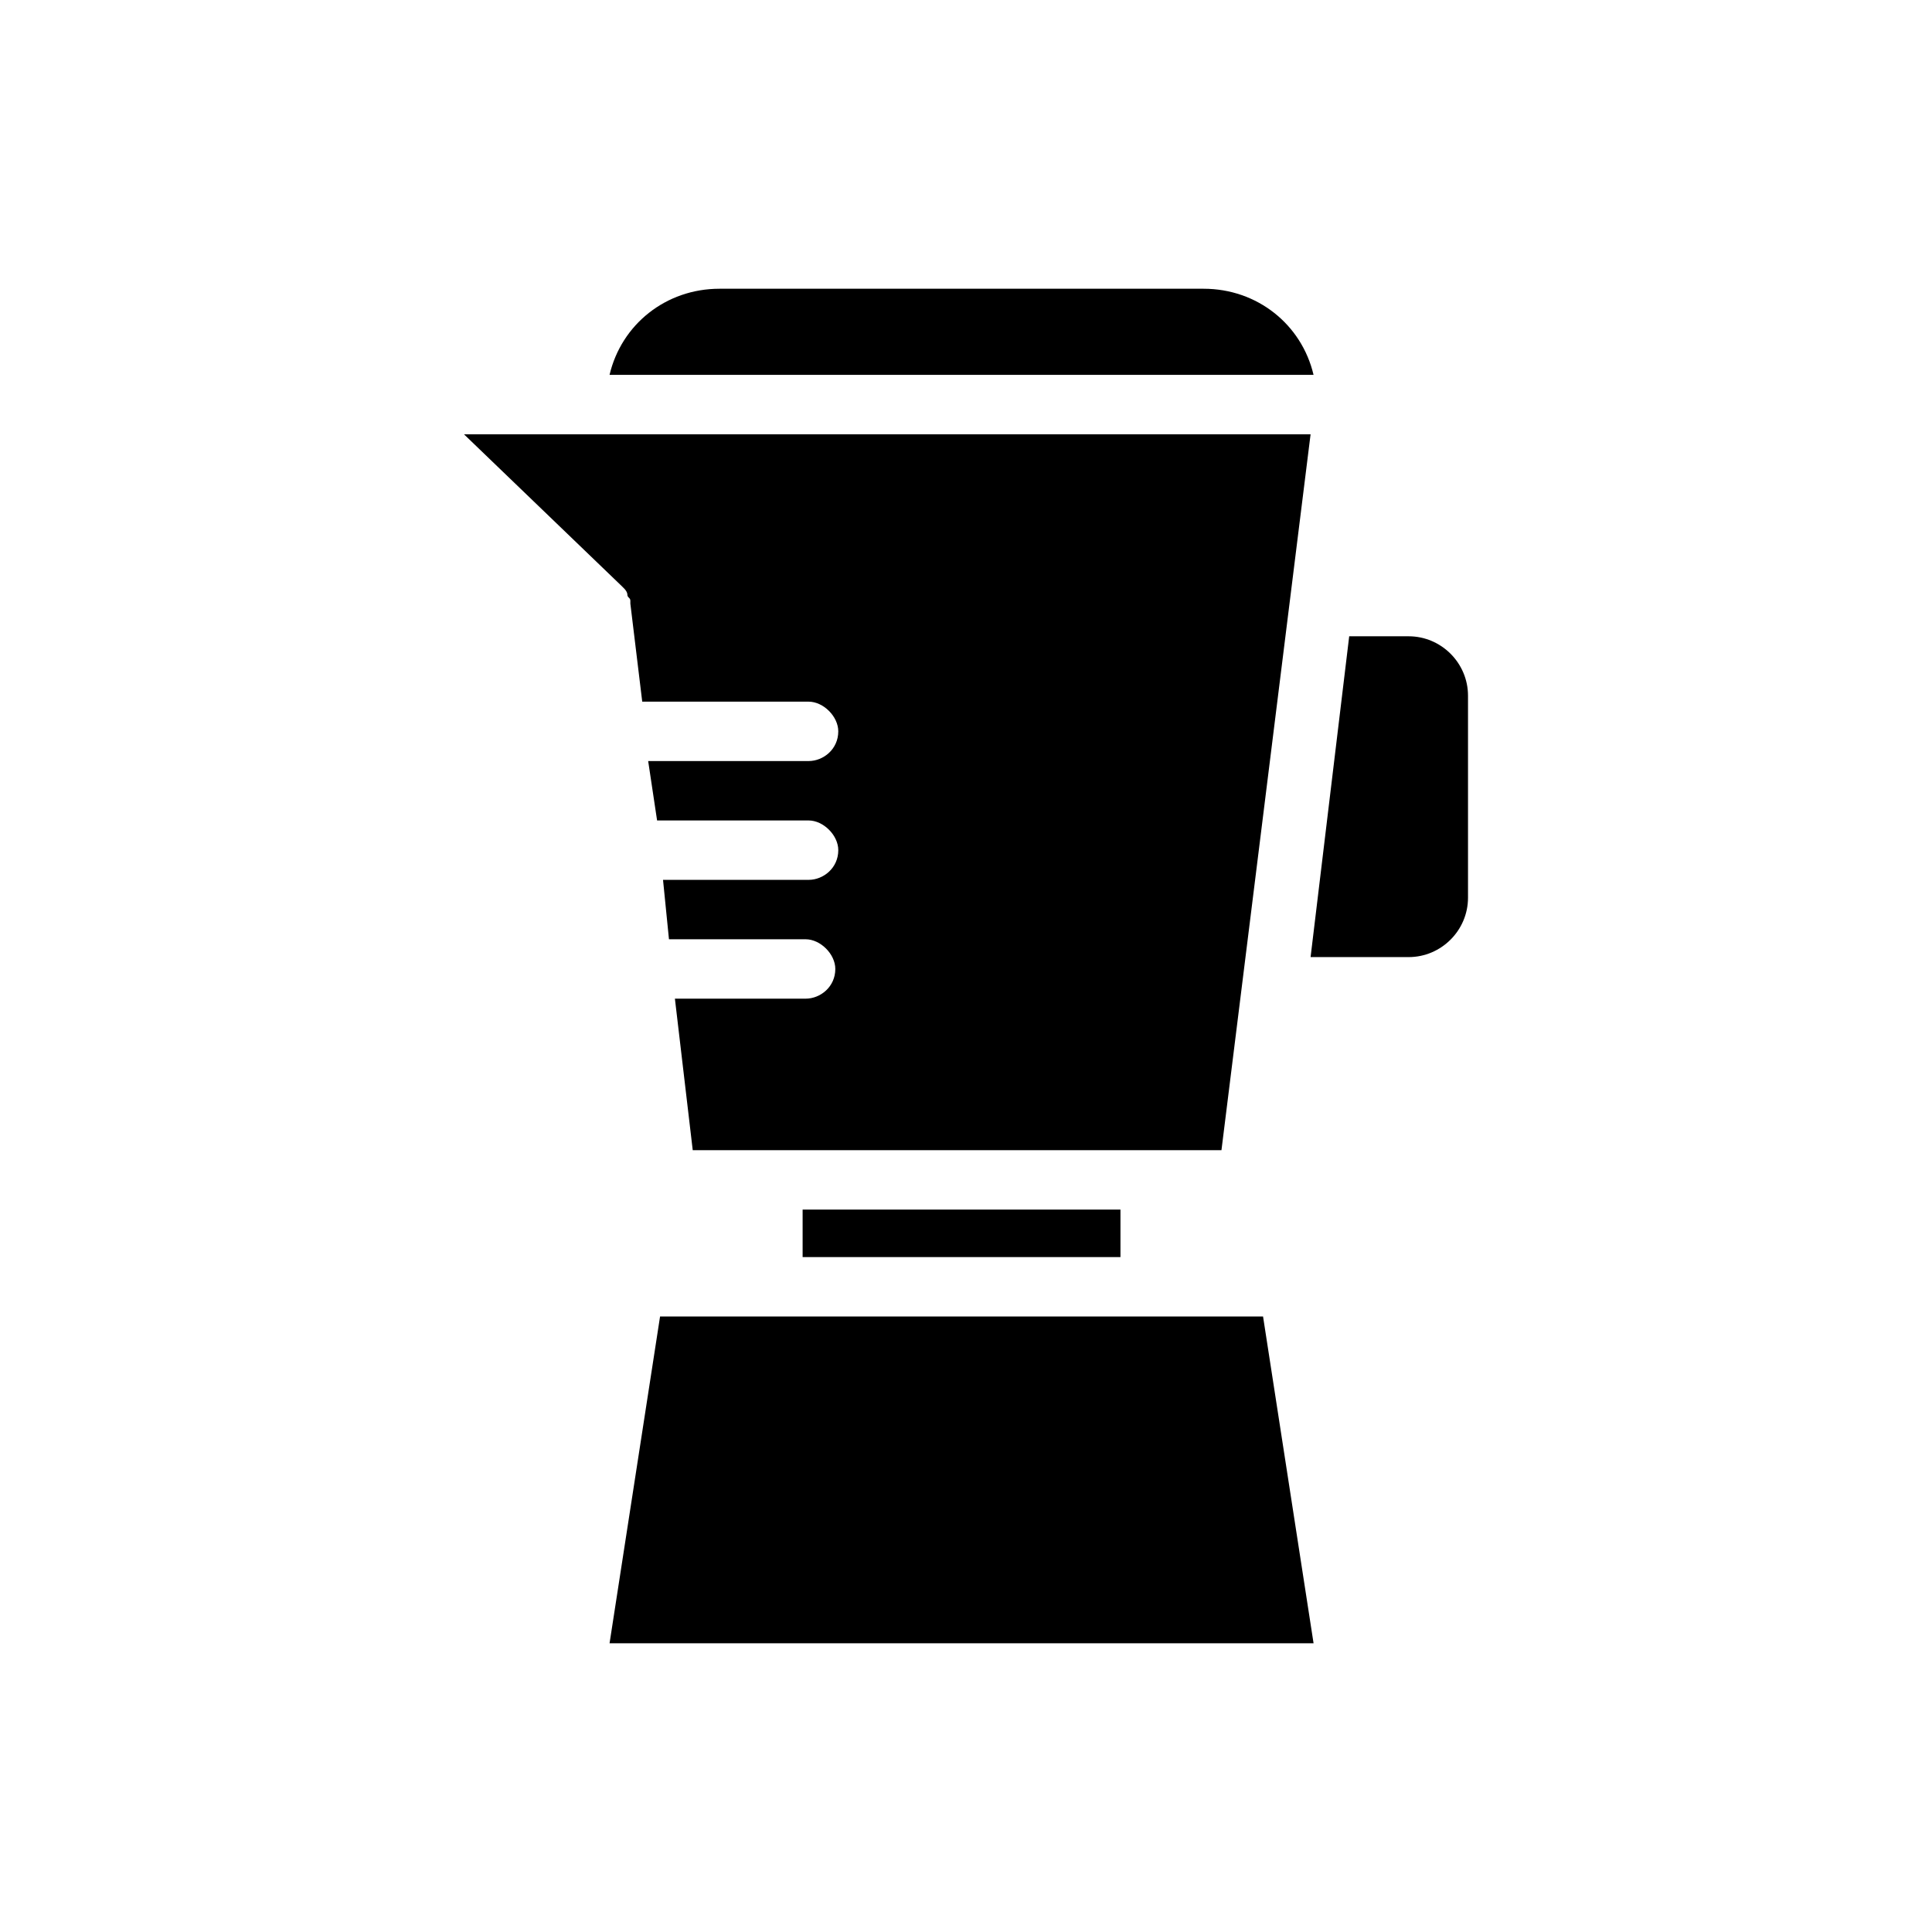 <?xml version="1.0" encoding="UTF-8"?>
<!-- Uploaded to: ICON Repo, www.iconrepo.com, Generator: ICON Repo Mixer Tools -->
<svg fill="#000000" width="800px" height="800px" version="1.1" viewBox="144 144 512 512" xmlns="http://www.w3.org/2000/svg">
 <g>
  <path d="m462.98 220.52h-128.32c-14.168 0-25.977 9.445-29.125 22.828h186.57c-3.148-13.383-14.957-22.828-29.125-22.828zm15.742 272.37h-159.8l-13.383 86.594h186.57zm-122.02-28.336v12.594h84.23v-12.594zm-59.828-205.46h-29.914l41.723 40.148s0.789 0.789 0.789 0.789 0.789 0.789 0.789 1.574c0 0.789 0.789 0.789 0.789 1.574v0.789l3.148 25.977h44.082c3.938 0 7.871 3.938 7.871 7.871 0 4.723-3.938 7.871-7.871 7.871h-42.508l2.363 15.742h40.148c3.938 0 7.871 3.938 7.871 7.871 0 4.723-3.938 7.871-7.871 7.871h-38.574l1.574 15.742h36.211c3.938 0 7.871 3.938 7.871 7.871 0 4.723-3.938 7.871-7.871 7.871h-34.637l4.723 40.148h140.12l23.617-189.71zm220.42 53.527h-15.742l-10.234 85.02h25.977c8.66 0 15.742-7.086 15.742-15.742v-53.531c0-8.66-7.086-15.746-15.742-15.746z"/>
  <path d="m399.21 502.34c-17.32 0-31.488 14.168-31.488 31.488 0 17.32 14.168 31.488 31.488 31.488 17.32 0 31.488-14.168 31.488-31.488 0-17.32-14.168-31.488-31.488-31.488zm0 47.23c-8.66 0-15.742-7.086-15.742-15.742 0-8.66 7.086-15.742 15.742-15.742 8.66 0 15.742 7.086 15.742 15.742 0.004 8.656-7.082 15.742-15.742 15.742z"/>
 </g>
</svg>